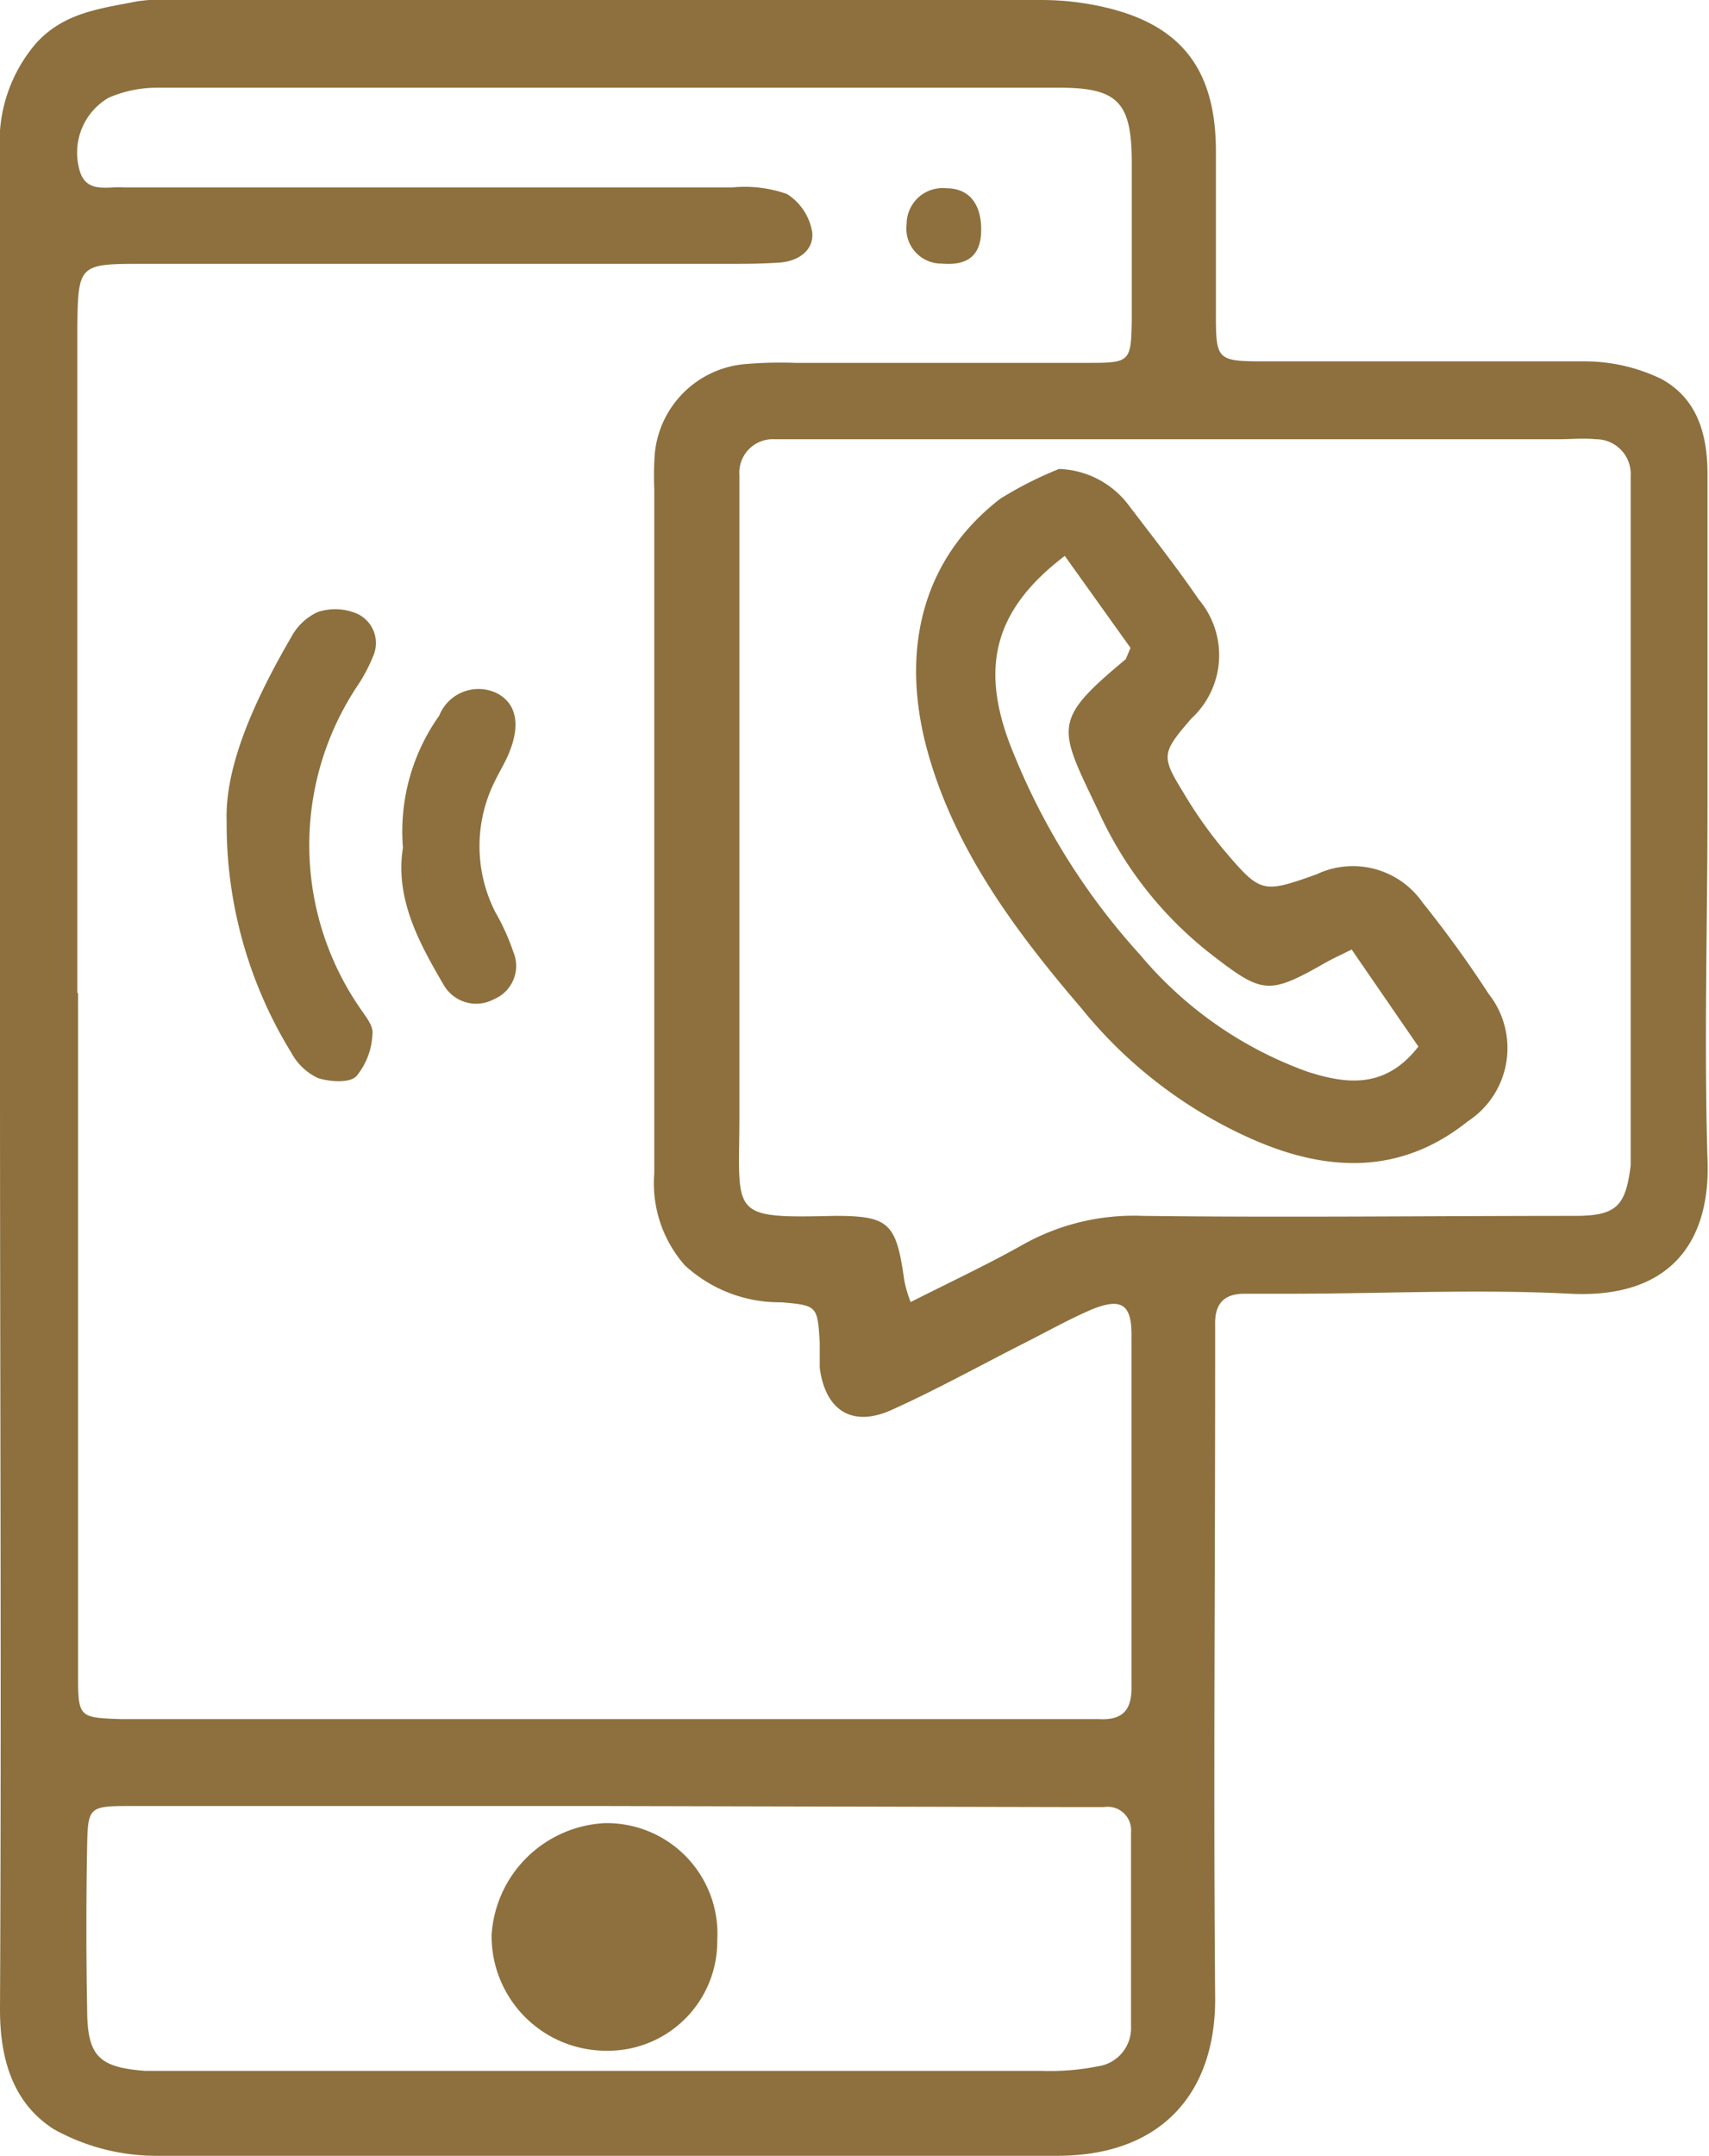 <?xml version="1.0" encoding="UTF-8"?>
<svg xmlns="http://www.w3.org/2000/svg" viewBox="0 0 67.86 85.55">
  <defs>
    <style>.cls-1{fill:#8d703d;}</style>
  </defs>
  <g id="Layer_2" data-name="Layer 2">
    <g id="Layer_1-2" data-name="Layer 1">
      <path class="cls-1" d="M0,42.66Q0,24.36,0,6.07A6,6,0,0,1,1.43,1.72C2.54.49,4,.34,5.46.05A7.4,7.4,0,0,1,7,0Q24.12,0,41.31,0A11.16,11.16,0,0,1,44,.32c2.92.72,4.24,2.45,4.28,5.55,0,2.15,0,4.31,0,6.47,0,1.94,0,2,1.92,2,4.23,0,8.46,0,12.69,0a7,7,0,0,1,3.08.7c1.43.78,1.84,2.21,1.83,3.83,0,4.39,0,8.79,0,13.19,0,4.65-.14,9.3,0,13.94.13,3.13-1.34,5.54-5.44,5.34-3.73-.19-7.47,0-11.21,0-.58,0-1.16,0-1.74,0-.85,0-1.18.44-1.16,1.24,0,.58,0,1.16,0,1.74,0,8.3-.07,16.6,0,24.89.05,3.77-2.06,6.34-6.27,6.34-12,0-23.9,0-35.85,0a8.37,8.37,0,0,1-4-1.06C.54,83.47,0,81.76,0,79.75.06,67.39,0,55,0,42.66ZM3.1,39.41V55.08c0,3.81,0,7.63,0,11.44,0,1.64.06,1.64,1.69,1.7.33,0,.67,0,1,0H42.13c.5,0,1,0,1.49,0,1,.06,1.33-.4,1.31-1.33,0-1.74,0-3.48,0-5.23,0-2.9,0-5.8,0-8.7,0-1.22-.43-1.46-1.57-1-.91.39-1.78.88-2.67,1.33-1.78.9-3.52,1.87-5.33,2.68-1.53.67-2.59,0-2.81-1.69,0-.32,0-.66,0-1-.09-1.45-.09-1.48-1.53-1.6a5.55,5.55,0,0,1-3.83-1.47,4.93,4.93,0,0,1-1.21-3.66c0-9,0-18.08,0-27.12A12.3,12.3,0,0,1,26,18a3.94,3.94,0,0,1,3.57-3.55,16.48,16.48,0,0,1,2-.05c3.9,0,7.8,0,11.69,0,1.62,0,1.65-.06,1.68-1.7,0-2.07,0-4.15,0-6.22,0-2.41-.53-3-2.88-3q-17.92,0-35.84,0a4.84,4.84,0,0,0-1.91.4A2.52,2.52,0,0,0,3.13,6.64c.23,1.09,1.12.74,1.81.8.49,0,1,0,1.49,0,7.55,0,15.1,0,22.64,0a5,5,0,0,1,2.18.26,2.22,2.22,0,0,1,1,1.51c.08.72-.55,1.16-1.3,1.21s-1.33.05-2,.05c-7.8,0-15.6,0-23.39,0-2.43,0-2.46.06-2.49,2.53V39.41ZM36.16,51.67c1.52-.77,3-1.46,4.46-2.28a9,9,0,0,1,4.75-1.14c5.72.07,11.45,0,17.18,0,1.66,0,2-.41,2.2-2,0-.41,0-.83,0-1.24V20.38c0-.5,0-1,0-1.49a1.38,1.38,0,0,0-1.38-1.46c-.5-.05-1,0-1.5,0H32.24c-.49,0-1,0-1.49,0a1.33,1.33,0,0,0-1.39,1.43c0,.58,0,1.16,0,1.74q0,11.82,0,23.65c0,4-.47,4.1,3.8,4,2.17,0,2.43.3,2.75,2.58A4.79,4.79,0,0,0,36.16,51.67Zm-12,20H16.73c-3.9,0-7.8,0-11.7,0-1.49,0-1.54.09-1.57,1.56q-.06,3.24,0,6.48c0,1.89.46,2.33,2.31,2.47.41,0,.83,0,1.24,0H41.37A9.69,9.69,0,0,0,43.59,82a1.53,1.53,0,0,0,1.32-1.57c0-2.57,0-5.15,0-7.72a.93.93,0,0,0-1.07-1l-1.75,0Z"></path>
      <path class="cls-1" d="M9,32.6c-.08-2.18,1.1-4.8,2.56-7.31a2.28,2.28,0,0,1,1.05-1,2.2,2.2,0,0,1,1.56.06,1.28,1.28,0,0,1,.65,1.68,6.37,6.37,0,0,1-.57,1.1,11.4,11.4,0,0,0,0,12.81c.22.34.58.74.54,1.08a2.82,2.82,0,0,1-.64,1.69c-.28.28-1.06.22-1.53.07a2.33,2.33,0,0,1-1.05-1A17.29,17.29,0,0,1,9,32.6Z"></path>
      <path class="cls-1" d="M16,33.64a7.93,7.93,0,0,1,1.44-5.24,1.68,1.68,0,0,1,2.25-.91c.79.38,1,1.22.53,2.37-.15.38-.37.73-.55,1.1a5.76,5.76,0,0,0,0,5.24,8.81,8.81,0,0,1,.71,1.57,1.43,1.43,0,0,1-.76,1.88,1.49,1.49,0,0,1-2-.56C16.63,37.4,15.68,35.65,16,33.64Z"></path>
      <path class="cls-1" d="M37.57,7.47c.91,0,1.39.62,1.39,1.64s-.52,1.44-1.56,1.35A1.39,1.39,0,0,1,36,8.89,1.43,1.43,0,0,1,37.57,7.47Z"></path>
      <path class="cls-1" d="M42.05,18.61A3.61,3.61,0,0,1,44.78,20c.95,1.25,1.93,2.49,2.82,3.79a3.42,3.42,0,0,1-.3,4.73C46.13,29.88,46.09,30,47,31.47a17.22,17.22,0,0,0,1.57,2.23c1.49,1.76,1.55,1.76,3.7,1a3.37,3.37,0,0,1,4.22,1.12,44.41,44.41,0,0,1,2.62,3.62,3.47,3.47,0,0,1-.83,5.06c-2.71,2.17-5.67,2-8.64.67A18.15,18.15,0,0,1,42.93,40c-2.57-3-5-6.24-6.09-10.15s-.31-7.6,2.88-10.06A15.09,15.09,0,0,1,42.05,18.61ZM53.67,37.68c-.48.24-.77.37-1.05.53-2.27,1.29-2.49,1.24-4.59-.39a15.08,15.08,0,0,1-4.4-5.6c-1.61-3.38-1.9-3.59,1.07-6.06,0,0,.06-.14.19-.45l-2.61-3.65c-2.85,2.17-3.44,4.51-2,7.92a26.79,26.79,0,0,0,5,7.92,15.5,15.5,0,0,0,6.64,4.63c1.52.49,3.09.7,4.4-1Z"></path>
      <path class="cls-1" d="M28.48,77a4.34,4.34,0,0,1-4.42,4.38,4.55,4.55,0,0,1-4.54-4.59A4.74,4.74,0,0,1,24,72.35,4.39,4.39,0,0,1,28.48,77Z"></path>
    </g>
  </g>
</svg>

